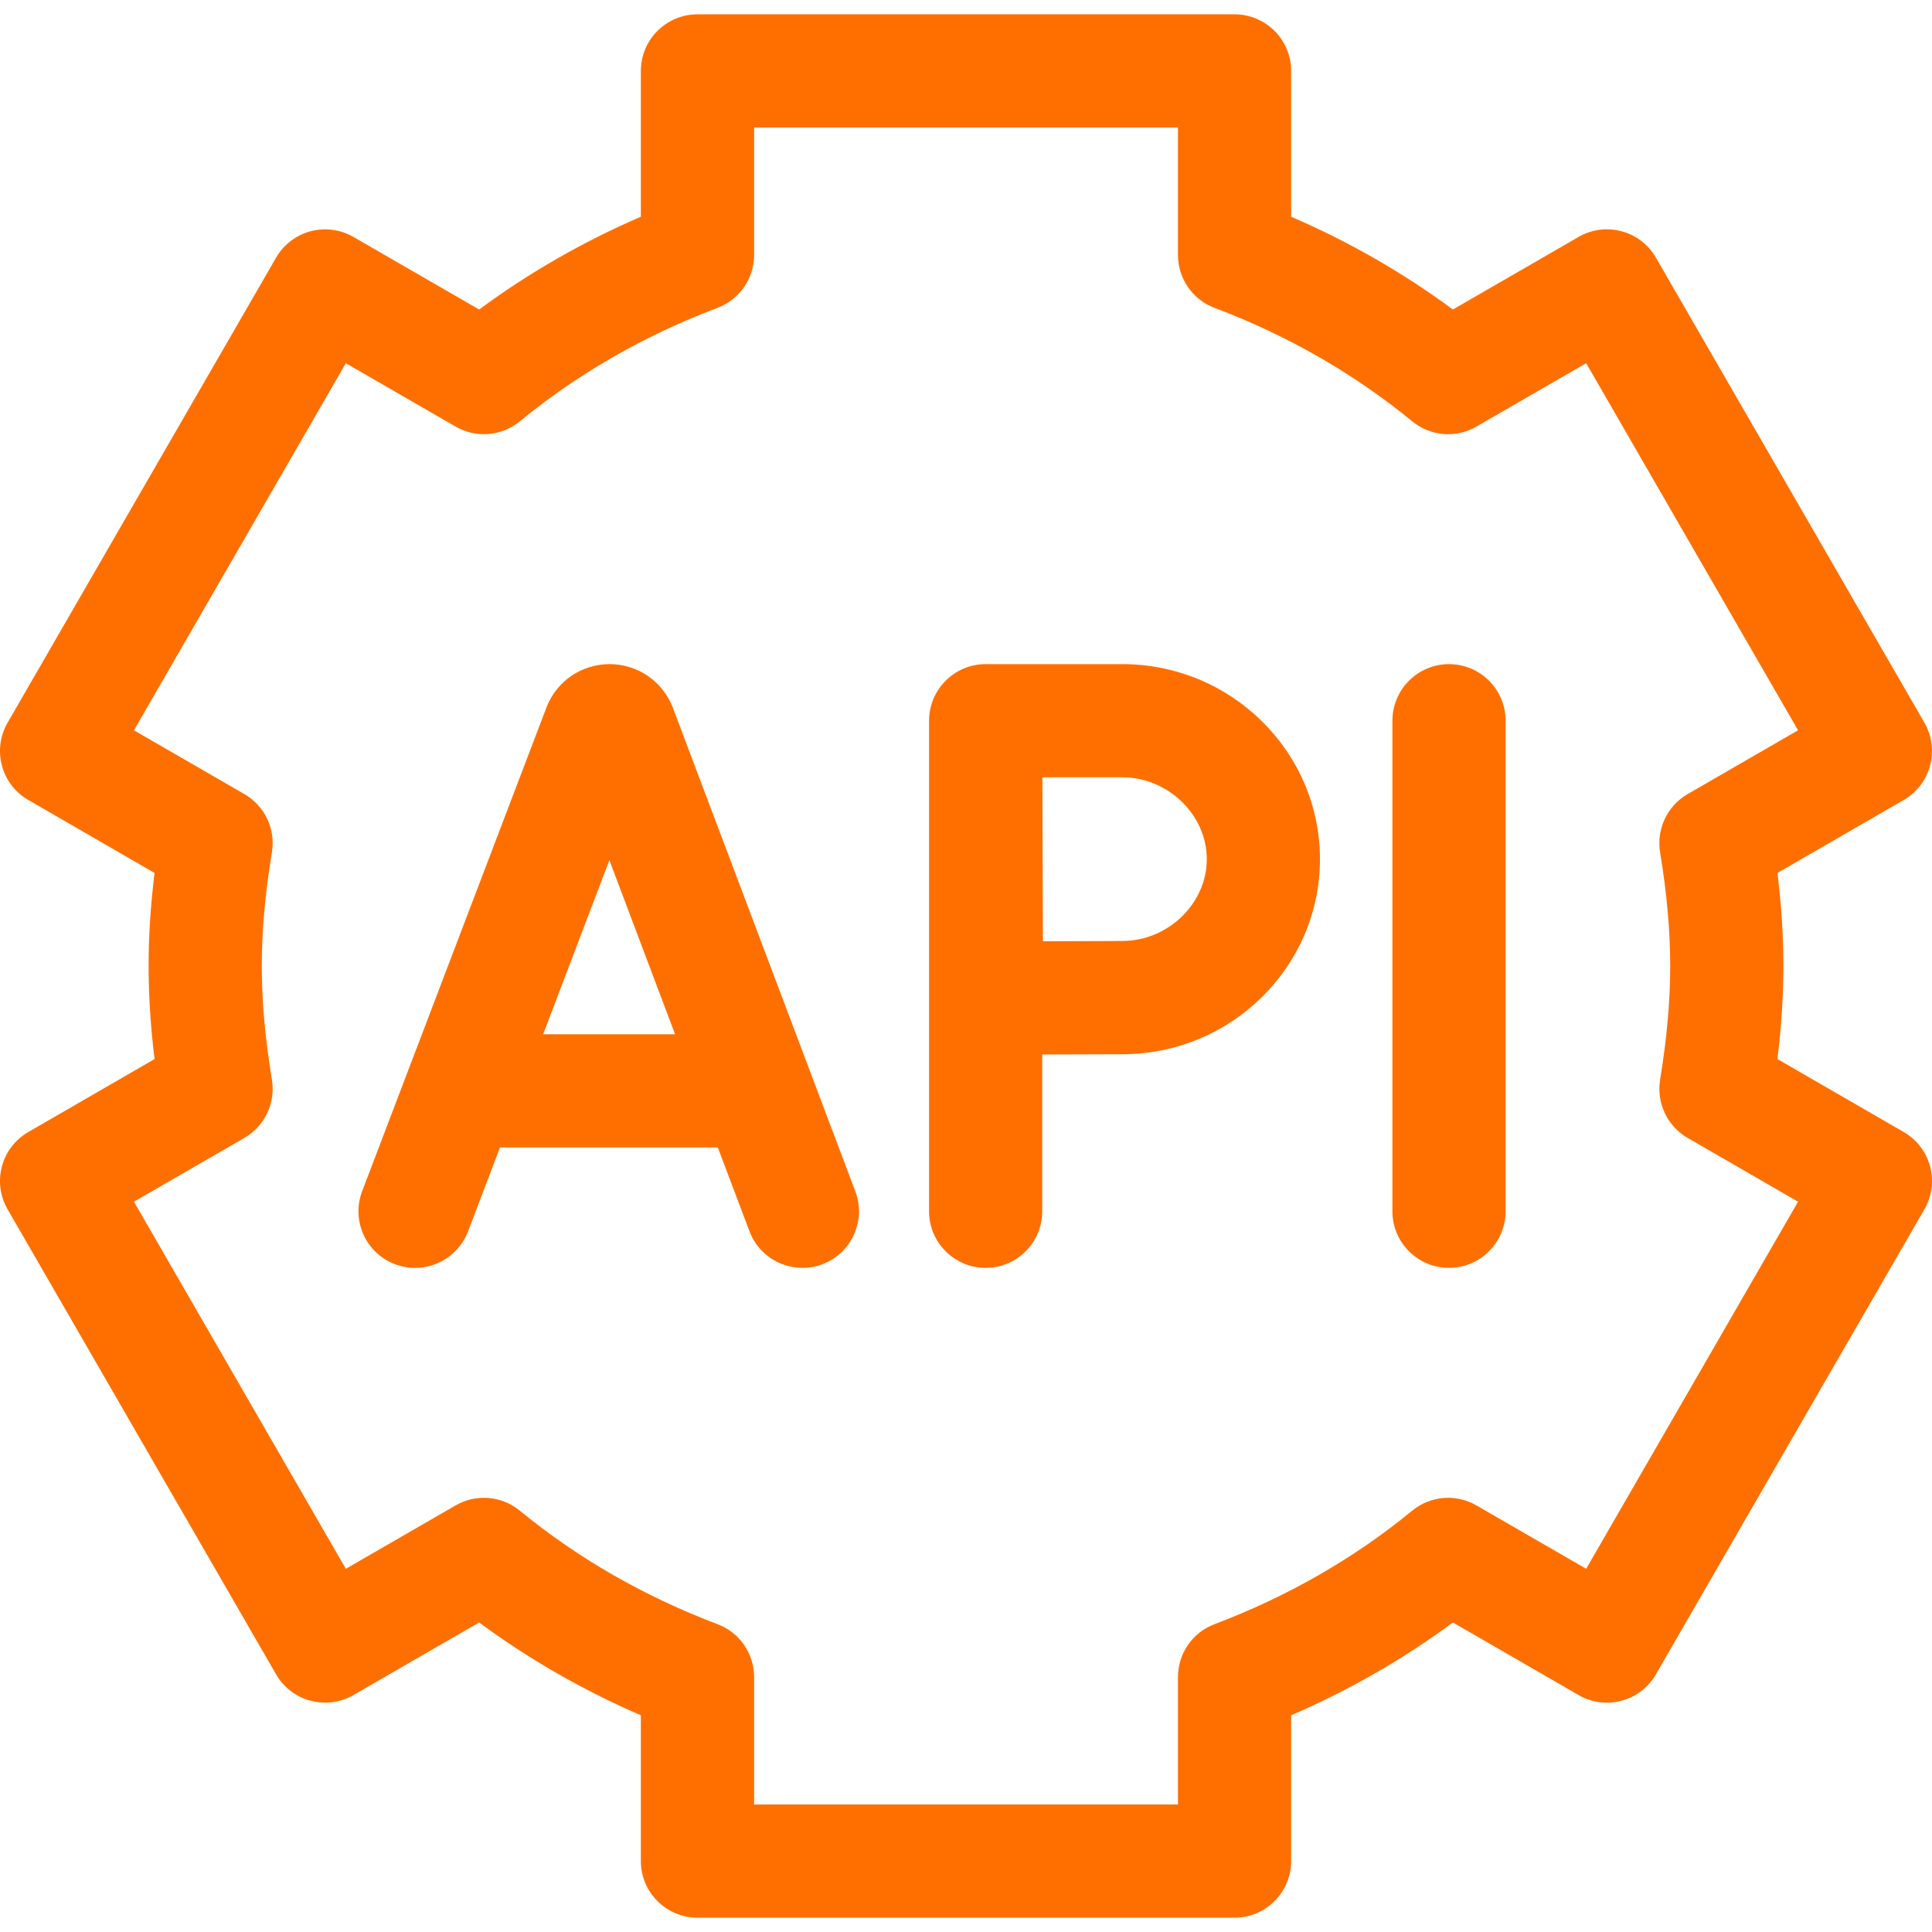 <svg width="24" height="24" viewBox="0 0 24 24" fill="none" xmlns="http://www.w3.org/2000/svg">
<path d="M8.358 8.79C8.356 8.784 8.353 8.778 8.35 8.771C8.22 8.455 7.915 8.25 7.572 8.25C7.572 8.25 7.572 8.25 7.572 8.25C7.229 8.25 6.923 8.456 6.794 8.773C6.792 8.778 6.79 8.783 6.788 8.789L4.499 14.797C4.361 15.16 4.543 15.566 4.906 15.704C5.269 15.842 5.675 15.66 5.814 15.297L6.211 14.254H8.917L9.31 15.295C9.416 15.577 9.684 15.75 9.968 15.75C10.05 15.75 10.134 15.736 10.216 15.705C10.579 15.568 10.763 15.162 10.625 14.799L8.358 8.79ZM6.747 12.848L7.57 10.685L8.386 12.848H6.747Z" fill="#FF6F00"/>
<path d="M18 8.25C17.612 8.25 17.297 8.565 17.297 8.953V15.047C17.297 15.435 17.612 15.75 18 15.75C18.388 15.75 18.703 15.435 18.703 15.047V8.953C18.703 8.565 18.388 8.25 18 8.25Z" fill="#FF6F00"/>
<path d="M13.941 8.25H12.244C12.057 8.25 11.878 8.324 11.746 8.457C11.615 8.589 11.541 8.767 11.541 8.953V15.047C11.541 15.435 11.856 15.75 12.244 15.75C12.633 15.75 12.947 15.435 12.947 15.047V13.099C13.304 13.097 13.713 13.096 13.941 13.096C15.295 13.096 16.397 12.009 16.397 10.673C16.397 9.337 15.295 8.25 13.941 8.25ZM13.941 11.689C13.713 11.689 13.31 11.691 12.955 11.693C12.953 11.326 12.95 10.04 12.949 9.656H13.941C14.51 9.656 14.991 10.122 14.991 10.673C14.991 11.224 14.51 11.689 13.941 11.689Z" fill="#FF6F00"/>
<path d="M23.648 14.062L22.08 13.156C22.13 12.75 22.154 12.368 22.154 12C22.154 11.632 22.13 11.25 22.08 10.844L23.648 9.938C23.81 9.845 23.928 9.692 23.976 9.511C24.024 9.331 23.999 9.139 23.906 8.978L20.57 3.2C20.376 2.864 19.946 2.749 19.61 2.943L18.048 3.845C17.431 3.389 16.759 3.003 16.039 2.692V0.881C16.039 0.493 15.724 0.178 15.336 0.178H8.664C8.276 0.178 7.961 0.493 7.961 0.881V2.692C7.242 3.003 6.569 3.389 5.952 3.845L4.39 2.943C4.229 2.85 4.037 2.825 3.857 2.873C3.677 2.921 3.523 3.039 3.43 3.2L0.094 8.978C-0.1 9.314 0.015 9.744 0.352 9.938L1.92 10.844C1.87 11.25 1.846 11.632 1.846 12C1.846 12.368 1.87 12.75 1.92 13.156L0.352 14.062C0.015 14.256 -0.1 14.686 0.094 15.022L3.43 20.8C3.523 20.961 3.677 21.079 3.857 21.127C4.037 21.175 4.229 21.15 4.39 21.057L5.952 20.155C6.569 20.611 7.242 20.997 7.961 21.308V23.119C7.961 23.507 8.276 23.822 8.664 23.822H15.336C15.724 23.822 16.039 23.507 16.039 23.119V21.308C16.759 20.997 17.431 20.611 18.048 20.155L19.61 21.057C19.946 21.251 20.376 21.136 20.57 20.8L23.906 15.022C23.999 14.861 24.024 14.669 23.976 14.489C23.928 14.309 23.81 14.155 23.648 14.062ZM19.704 19.488L18.341 18.701C18.087 18.554 17.77 18.58 17.543 18.766C16.821 19.359 15.994 19.833 15.087 20.176C14.813 20.279 14.633 20.541 14.633 20.834V22.416H9.368V20.834C9.368 20.541 9.187 20.279 8.913 20.176C8.006 19.833 7.18 19.359 6.457 18.766C6.23 18.58 5.913 18.554 5.659 18.701L4.296 19.488L1.664 14.928L3.035 14.136C3.288 13.99 3.425 13.703 3.378 13.414C3.293 12.897 3.252 12.434 3.252 12C3.252 11.566 3.293 11.103 3.378 10.586C3.425 10.297 3.288 10.01 3.035 9.864L1.664 9.072L4.296 4.512L5.659 5.299C5.913 5.446 6.23 5.42 6.457 5.234C7.18 4.641 8.006 4.167 8.913 3.824C9.187 3.721 9.368 3.459 9.368 3.166V1.584H14.633V3.166C14.633 3.459 14.813 3.721 15.087 3.824C15.994 4.167 16.821 4.641 17.543 5.234C17.77 5.42 18.087 5.446 18.341 5.299L19.704 4.512L22.336 9.072L20.965 9.864C20.712 10.01 20.576 10.297 20.622 10.586C20.707 11.103 20.748 11.566 20.748 12C20.748 12.434 20.707 12.897 20.622 13.414C20.576 13.703 20.712 13.99 20.965 14.136L22.336 14.928L19.704 19.488Z" fill="#FF6F00"/>
</svg>
